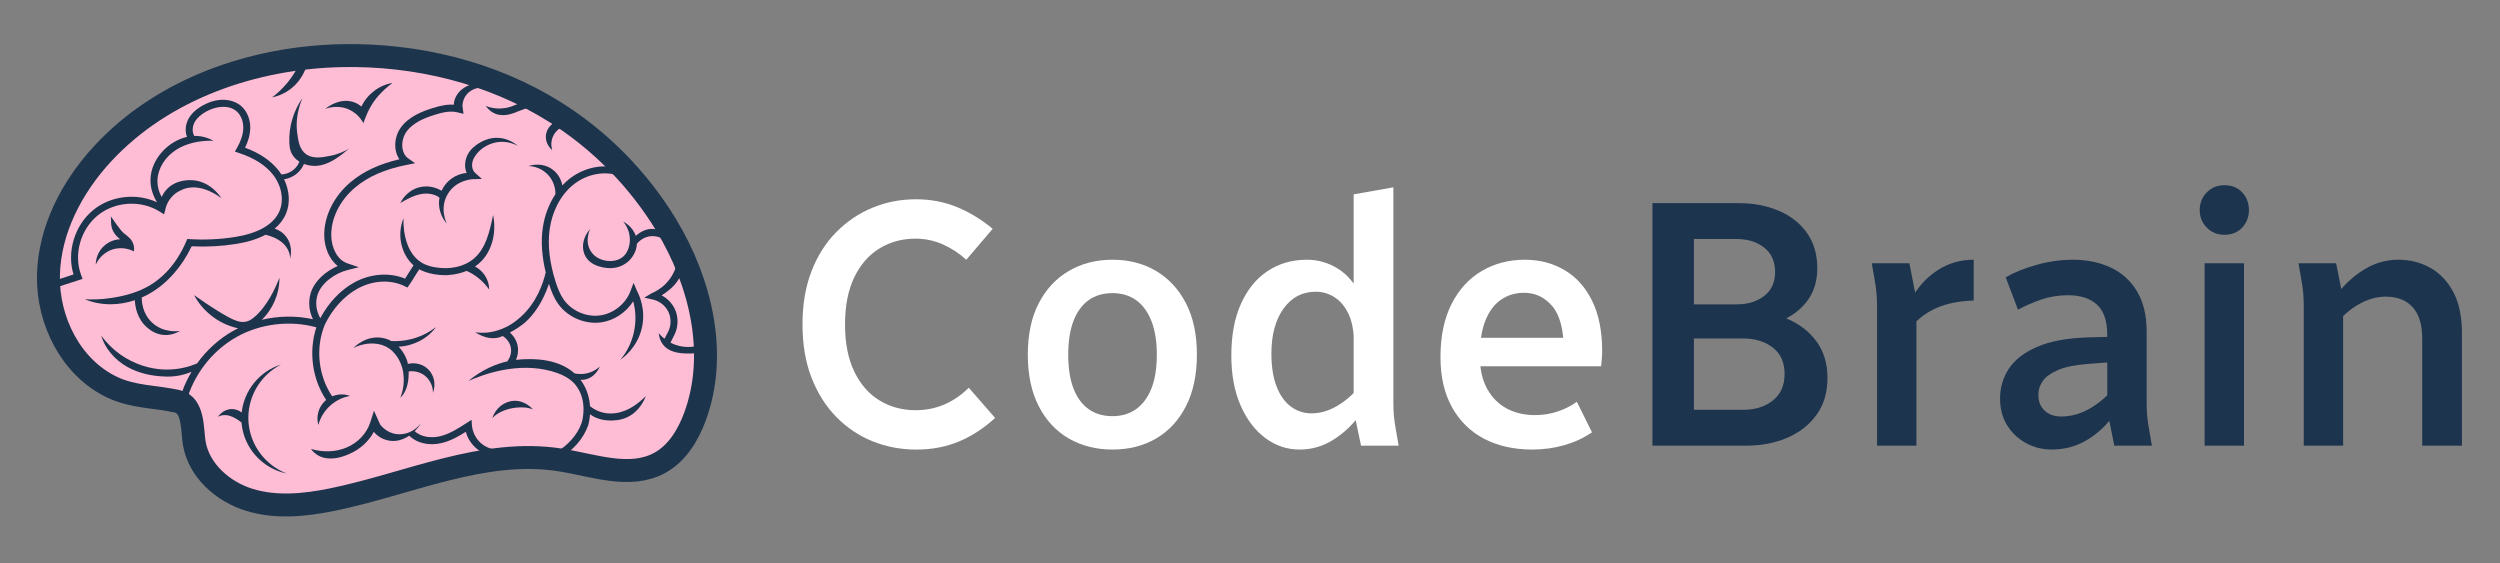 <?xml version="1.0" encoding="UTF-8"?>
<!-- Generator: Adobe Illustrator 16.0.0, SVG Export Plug-In . SVG Version: 6.00 Build 0)  -->
<!DOCTYPE svg PUBLIC "-//W3C//DTD SVG 1.1//EN" "http://www.w3.org/Graphics/SVG/1.1/DTD/svg11.dtd">
<svg version="1.1" id="codebrain_copy" xmlns="http://www.w3.org/2000/svg" xmlns:xlink="http://www.w3.org/1999/xlink" x="0px" y="0px" width="305.825px" height="68.932px" viewBox="0 0 305.825 68.932" enable-background="new 0 0 305.825 68.932" xml:space="preserve">
<rect x="0" y="0" width="305.825" height="68.932" fill="#808080" stroke="none"/>
<g>
	<path fill="#FFBDD5" d="M6.577,31.194c-0.982,5.921,1.191,12.709,6.449,15.603c2.434,1.339,5.252,1.741,7.975,2.291   c0.599,0.121,1.224,0.264,1.683,0.667c0.678,0.595,0.813,1.578,0.972,2.466c0.491,2.746,1.697,5.458,3.84,7.245   c2.147,1.791,5.042,2.489,7.837,2.46c2.796-0.029,5.539-0.723,8.241-1.445c7.486-1.998,15.124-4.257,22.841-3.559   c4.42,0.401,9.08,1.735,13.143-0.054c2.695-1.187,4.701-3.65,5.752-6.401c1.053-2.751,1.227-5.771,0.979-8.706   c-0.871-10.266-6.906-19.74-15.23-25.813c-8.322-6.073-18.73-8.917-29.031-9.106C35.887,6.73,29.625,7.6,23.933,9.974   c-5.708,2.38-9.932,6.047-13.248,11.222C8.73,24.246,7.173,27.598,6.577,31.194z"/>
	<path fill="none" stroke="#1D344D" stroke-width="2.807" stroke-miterlimit="10" d="M13.737,47.377   c-5.024-2.369-7.925-8.132-7.812-13.686c0.114-5.554,2.862-10.81,6.633-14.888c7.358-7.956,18.439-11.782,29.274-11.996   c9.102-0.18,18.32,2.047,26.033,6.882c5.535,3.47,10.242,8.25,13.629,13.836c4.234,6.988,6.346,15.761,3.527,23.432   c-0.84,2.289-2.201,4.524-4.346,5.683c-3.65,1.97-8.072,0.263-12.168-0.379c-9.393-1.471-18.571,2.962-27.885,4.86   c-3.333,0.68-6.846,1.027-10.099,0.031c-3.253-0.995-6.197-3.588-6.76-6.943c-0.271-1.615-0.04-4.662-2.059-5.113   C18.99,48.49,16.336,48.603,13.737,47.377z"/>
	<g>
		<path fill="#1D344D" d="M10.373,36.607c0.985,0.412,2.055,0.614,3.146,0.614c0.988,0,1.995-0.169,2.974-0.497    c0.039,0.771,0.271,2.28,1.482,3.324c0.284,0.245,0.998,0.861,2.101,0.929c0.956,0.058,1.676-0.328,1.959-0.502    c-0.206,0.036-2.054,0.307-3.467-1.046c-1.175-1.125-1.236-2.601-1.226-3.036c0.333-0.147,0.663-0.31,0.985-0.496    c2.137-1.238,3.902-3.228,5.12-5.767c1.822,0.092,3.656-0.006,5.458-0.292c1.412-0.225,2.611-0.603,3.579-1.122    c0.833,0.204,1.484,0.502,1.981,0.907c0.663,0.539,1.05,1.316,1.013,2.029c0.042-0.136,0.435-1.504-0.471-2.694    c-0.412-0.542-0.931-0.833-1.404-0.991c0.627-0.523,1.094-1.137,1.386-1.837c0.534-1.279,0.426-2.825-0.24-4.196    c1.023-0.147,1.976-0.835,2.391-1.785c0.01-0.023,0.026-0.059,0.043-0.095c0.42,0.16,0.875,0.242,1.319,0.242    c0.246,0,0.487-0.024,0.717-0.073c1.386-0.294,2.534-1.253,3.456-2.024c-0.485,0.284-1.244,0.656-2.233,0.854    c-0.972,0.195-2.129,0.427-2.997-0.19c-0.811-0.578-0.952-1.602-1.083-2.551c-0.108-0.778-0.199-2.358,0.637-4.312    c-1.113,1.585-1.684,3.524-1.605,5.459c0.012,0.297,0.04,0.646,0.155,0.995c0.191,0.58,0.587,1.021,1.081,1.327    c-0.021,0.043-0.04,0.084-0.056,0.122c-0.364,0.833-1.249,1.409-2.156,1.437c-0.116-0.183-0.241-0.363-0.378-0.535    c-0.929-1.166-2.293-2.085-4.063-2.737c0.401-0.813,0.61-1.572,0.637-2.307c0.041-1.105-0.374-2.146-1.106-2.786    c-0.854-0.745-2.582-1.221-4.639-0.109c-0.831,0.45-1.434,1.001-1.792,1.641c-0.4,0.714-0.468,1.556-0.202,2.238    c-2.288,0.517-4.39,2.699-4.466,5.182c-0.036,1.177,0.391,2.152,0.801,2.816c-2.503-1.152-5.644-0.809-7.793,0.943    c-2.292,1.869-3.271,5.122-2.424,7.89c-0.799,0.262-1.597,0.524-2.396,0.786c-0.008,0.3-0.017,0.6-0.025,0.899    c1.178-0.38,2.355-0.76,3.533-1.14l-0.163-0.424c-0.965-2.518-0.117-5.607,2.017-7.346c2.115-1.724,5.319-1.908,7.618-0.438    l0.489,0.313l0.155-0.561c0.019-0.101,0.05-0.244,0.106-0.411c0.288-0.867,0.884-1.39,1.141-1.589c0,0,0.578-0.448,1.369-0.643    c1.99-0.489,3.992,1.033,4.254,1.237c-0.135-0.216-1.338-2.067-3.529-2.211c-0.281-0.019-2.087-0.138-3.25,1.207    c-0.243,0.282-0.41,0.573-0.529,0.843c-0.369-0.642-0.554-1.384-0.516-2.128c0.072-1.413,0.97-2.823,2.344-3.68    c1.191-0.743,2.748-1.114,4.507-1.071c-0.466-0.252-1.248-0.589-2.224-0.592c-0.056,0-0.113,0.006-0.168,0.009l0.036-0.021    c-0.276-0.464-0.251-1.127,0.064-1.69c0.277-0.495,0.766-0.934,1.452-1.305c1.127-0.609,2.698-0.845,3.667,0.001    c0.54,0.471,0.844,1.26,0.813,2.108c-0.026,0.729-0.277,1.503-0.766,2.368l-0.258,0.455l0.497,0.163    c1.842,0.605,3.234,1.487,4.139,2.623c1.073,1.348,1.398,3.098,0.829,4.46c-0.363,0.868-1.029,1.513-1.827,1.994    c-0.028,0.001-0.051,0.003-0.059,0.004l-0.008,0.038c-1.084,0.635-2.4,0.975-3.534,1.155c-1.835,0.292-3.706,0.381-5.562,0.267    l-0.294-0.019l-0.123,0.269c-0.524,1.251-1.921,4.079-4.894,5.647c-1.743,0.92-3.643,1.204-4.325,1.306    C12.283,36.652,11.178,36.652,10.373,36.607z"/>
		<path fill="#1D344D" d="M11.711,32.376c0.083-0.191,0.623-1.37,1.997-1.839c1.354-0.463,2.486,0.116,2.672,0.215    c0.029-0.198,0.046-0.492-0.046-0.817c-0.2-0.705-0.765-1.072-1.225-1.441c-0.391-0.313-1.548-2.024-1.548-2.024l0.039,0.913    c0.028,0.659,0.383,1.309,0.973,1.782c0.043,0.035,0.086,0.067,0.13,0.099c-0.218,0.009-1.283,0.077-2.129,0.965    C11.738,31.105,11.712,32.153,11.711,32.376z"/>
		<path fill="#1D344D" d="M42.801,13.451c1.005,0.496,1.49,1.31,1.656,1.623c0.18-0.556,0.663-1.914,1.571-3.047    c0.445-0.555,1.005-1.074,1.04-1.105c0.338-0.311,0.661-0.566,0.948-0.774c-1.652,0.265-3.101,1.389-3.807,2.891    c-0.498-0.445-1.196-0.71-1.921-0.702c-0.833,0.011-1.702,0.352-2.513,0.984C40.019,13.23,41.379,12.749,42.801,13.451z"/>
		<path fill="#1D344D" d="M60.847,17.388c1.215-0.172,2.16,0.272,2.512,0.462c-0.324-0.276-1.086-0.848-2.201-0.972    c-1.257-0.14-2.488,0.41-3.391,1.275c-0.554,0.53-0.889,1.337-0.873,2.104c0.006,0.322,0.072,0.625,0.194,0.893    c-1.344,0.132-2.519,0.958-3.065,2.169c-0.002,0.005-0.005,0.01-0.007,0.015c-0.537-0.316-1.505-0.715-2.673-0.435    c-1.616,0.388-2.294,1.762-2.378,1.94c0.745-0.442,1.617-0.927,2.534-1.097c0.864-0.159,1.693,0.005,2.259,0.436    c-0.2,1.116,0.12,2.297,0.909,3.184c-0.057-0.108-0.93-1.866,0.095-3.608c1.024-1.743,2.987-1.832,3.108-1.835l1.084-0.03    l-0.812-0.72c-0.313-0.277-0.386-0.658-0.391-0.929c-0.013-0.658,0.34-1.141,0.607-1.468    C59.291,17.629,60.661,17.415,60.847,17.388z"/>
		<path fill="#1D344D" d="M60.896,14.012c0.508,0.126,0.99,0.055,1.154,0.029c0.383-0.061,0.752-0.192,0.877-0.238    c0.064-0.023,0.107-0.04,0.15-0.056c0.135-0.053,0.23-0.095,0.246-0.103c0.111-0.048,0.48-0.188,1.41-0.527    c-0.203-0.203-0.404-0.407-0.607-0.609c-0.412,0.046-0.779,0.198-1.131,0.345c-0.121,0.05-0.244,0.101-0.365,0.146    c-1.025,0.377-2.193,0.365-3.211-0.036C59.599,13.211,60.086,13.811,60.896,14.012z"/>
		<path fill="#1D344D" d="M67.558,18.369c-0.064-0.2-0.236-0.837,0.039-1.56c0.359-0.941,1.203-1.297,1.348-1.355    c-0.273-0.199-0.547-0.398-0.822-0.597c-0.721,0.261-1.24,0.903-1.336,1.656C66.647,17.628,67.511,18.334,67.558,18.369z"/>
		<path fill="#1D344D" d="M39.903,48.929c-0.037,0.03-0.077,0.057-0.112,0.089c-0.821,0.752-1.148,1.907-0.845,2.978    c0.449-1.806,2.047-3.269,3.886-3.557c-0.721-0.275-1.506-0.245-2.195,0.046c-1.712-2.527-2.068-5.94-0.905-8.763    c0.929-1.918,2.33-3.476,3.974-4.394c1.873-1.045,4.096-1.167,5.804-0.316l0.331,0.165l0.212-0.303    c0.229-0.327,0.44-0.67,0.646-1.002c0.19-0.309,0.388-0.628,0.594-0.925c0.494,0.27,1.071,0.467,1.766,0.592    c0.469,0.083,0.936,0.125,1.393,0.125c0.33,0,1.454-0.046,2.629-0.525c0.384,0.17,0.855,0.423,1.346,0.799    c0.667,0.515,1.119,1.067,1.408,1.484c0.02-1.17-0.705-2.287-1.729-2.828c0.158-0.107,0.314-0.22,0.463-0.349    c1.57-1.346,2.207-3.654,1.752-5.947c-0.445,2.18-0.926,4.083-2.316,5.302c-1.16,1.016-2.953,1.424-4.795,1.093    c-0.385-0.069-1.018-0.186-1.654-0.578c-2.339-1.442-2.215-5.072-2.198-5.442c-0.908,2.296-0.126,4.596,1.23,5.786    c-0.219,0.315-0.422,0.644-0.619,0.963c-0.137,0.22-0.275,0.446-0.419,0.665c-1.904-0.799-4.266-0.621-6.26,0.492    c-1.671,0.933-3.106,2.46-4.108,4.34c-0.495-0.836-0.635-1.9-0.349-2.824c0.469-1.513,2.191-2.68,3.651-3.05l1.415-0.359    l-1.383-0.464c-1.322-0.442-1.953-1.991-1.992-3.33c-0.063-2.135,1.027-4.361,2.916-5.955c1.587-1.339,3.666-2.247,6.352-2.776    l0.988-0.194l-0.825-0.578c-0.48-0.336-0.654-0.846-0.715-1.214c-0.117-0.703,0.072-1.5,0.493-2.08    c0.816-1.121,2.271-1.686,3.447-2.053c0.907-0.283,1.868-0.516,2.749-0.303l0.773,0.187c-0.045-0.33-0.092-0.659-0.137-0.988    c0.016-0.274,0.09-0.852,0.51-1.367c0.586-0.718,1.604-1.017,2.623-0.792c-0.244-0.263-0.49-0.525-0.735-0.788    c-0.829,0.16-1.7,0.361-2.405,0.895c-0.552,0.416-1.035,1.141-1.042,1.923c-0.881-0.065-1.761,0.155-2.591,0.414    c-1.303,0.407-2.922,1.043-3.886,2.367c-0.561,0.77-0.802,1.789-0.646,2.726c0.073,0.438,0.233,0.834,0.465,1.168    c-2.468,0.575-4.427,1.494-5.973,2.797c-2.087,1.761-3.291,4.242-3.22,6.636c0.038,1.307,0.566,2.788,1.651,3.623    c-1.398,0.604-2.827,1.758-3.304,3.3c-0.328,1.06-0.216,2.224,0.271,3.212c-2.045-0.451-4.209-0.419-6.258,0.067    c1.367-1.321,2.183-3.24,2.154-5.139c-0.483,1.249-1.498,3.511-3.112,4.847c-0.269,0.222-0.525,0.395-0.87,0.494    c-0.792,0.228-1.594-0.063-3.646-1.339c-0.758-0.471-1.72-1.098-2.812-1.884c1.027,1.94,2.91,3.427,5.035,3.979    c0.11,0.029,0.231,0.055,0.356,0.08c-0.181,0.089-0.36,0.182-0.537,0.279c-1.765,0.977-3.305,2.378-4.494,4.028    c-0.88,0.368-2.154,0.75-3.717,0.747c-0.555-0.001-2.373-0.051-4.4-1.082c-1.901-0.966-3.046-2.313-3.613-3.095    c0.456,1.556,1.619,2.956,3.191,3.843c1.347,0.758,2.964,1.159,4.806,1.191c0.056,0.001,0.118,0.002,0.208,0.002    c1.185-0.007,2.137-0.278,2.855-0.586c-0.655,1.097-1.163,2.276-1.484,3.502l0.83,0.218c0.877-3.345,3.207-6.342,6.232-8.018    c2.901-1.606,6.493-2.022,9.693-1.144C37.734,42.974,38.183,46.363,39.903,48.929z"/>
		<path fill="#1D344D" d="M30.403,51.677c-0.23-2.924,1.343-5.73,3.981-7.091c-2.67,0.848-4.532,3.199-4.818,5.875    c-0.292-0.223-0.704-0.427-1.232-0.418c-1.076,0.02-1.641,0.904-1.677,0.964c0.368-0.243,0.905-0.296,1.437-0.14    c0.54,0.158,1.035,0.498,1.452,0.815c0,0.004,0,0.009,0,0.014c0.232,3.042,2.493,5.603,5.527,6.23    C32.441,56.897,30.622,54.463,30.403,51.677z"/>
		<path fill="#1D344D" d="M76.919,30.261c-0.135,0.448-0.354,0.823-0.635,1.084c-0.211,0.195-0.475,0.349-0.787,0.458    c-0.896,0.315-2.514,0.121-3.262-1.132c-0.734-1.229-0.082-2.567-0.035-2.66c-0.822,0.896-1.109,2.119-0.697,3.11    c0.688,1.648,2.902,1.683,3.133,1.683c0.389,0,0.777-0.062,1.146-0.191c0.16-0.056,0.646-0.244,1.084-0.639    c0.436-0.392,1.01-1.161,1.047-2.153c0.205-0.249,0.59-0.63,1.191-0.822c1.285-0.41,2.379,0.426,2.48,0.507    c-0.236-0.395-0.473-0.789-0.709-1.183c-0.563-0.385-1.369-0.428-2.109-0.113c-0.369,0.157-0.684,0.38-0.994,0.635    c-0.389-1.155-1.434-1.683-1.537-1.733C76.972,27.955,77.239,29.19,76.919,30.261z"/>
		<path fill="#1D344D" d="M73.284,50.326c-0.473-0.179-0.838-0.423-1.105-0.64c-0.066-0.939-0.33-2.037-1.043-3.058    c-0.045-0.062-0.094-0.115-0.139-0.175c0.006,0,0.014,0.002,0.021,0.003c0.5,0.05,0.881-0.122,1.053-0.2    c0.838-0.379,1.219-1.212,1.307-1.419c-0.244,0.222-0.641,0.522-1.193,0.718c-0.736,0.262-1.414,0.22-1.885,0.128    c-2.199-1.98-5.5-1.78-6.58-1.714c-0.203,0.012-0.4,0.031-0.596,0.054c0.24-0.543,0.316-1.158,0.195-1.742    c-0.125-0.619-0.467-1.185-0.943-1.597c0.75-0.404,1.43-0.87,1.867-1.249c0.971-0.839,2.168-2.458,2.908-4.711    c0.25,0.786,0.582,1.688,1.148,2.475c1.154,1.603,3.246,2.502,5.203,2.241c1.607-0.215,3.094-1.21,3.959-2.582    c0.67,2.452,0.084,5.222-1.584,7.157c0.422-0.293,2.021-1.479,2.604-3.738c0.611-2.368-0.326-4.256-0.555-4.689l-0.422-0.988    l-0.375,1.005c-0.584,1.563-2.088,2.761-3.74,2.983c-1.654,0.221-3.418-0.54-4.395-1.893c-0.506-0.703-0.809-1.545-1.041-2.276    c-0.73-2.314-0.973-4.447-0.717-6.339c0.303-2.226,1.344-4.213,2.855-5.45c1.678-1.374,3.949-1.795,5.781-1.074l0.316-0.798    c-2.119-0.833-4.725-0.359-6.641,1.208c-0.268,0.218-0.516,0.464-0.754,0.721c-0.139-0.75-0.535-1.438-1.152-1.914    c-1.332-1.032-2.9-0.497-3.002-0.46c0.883,0.018,1.773,0.411,2.381,1.051c0.598,0.63,0.941,1.522,0.926,2.392    c-0.803,1.205-1.35,2.654-1.561,4.209c-0.221,1.637-0.092,3.435,0.373,5.354c-0.309,1.309-1.092,3.709-3.098,5.483    c-0.484,0.429-1.326,1.134-2.65,1.575c-0.949,0.316-1.938,0.415-2.881,0.268c0.674,0.427,1.783,0.961,2.939,0.625    c0.086-0.024,0.172-0.054,0.332-0.121c0.033-0.013,0.064-0.029,0.096-0.043c0.137,0.084,0.793,0.508,0.98,1.346    c0.172,0.767-0.156,1.398-0.414,1.754c-2.329,0.529-3.979,1.745-4.75,2.39c1.906-0.834,6.004-2.318,10.115-1.199    c1.896,0.516,2.662,1.278,3.045,1.779c1.42,1.856,0.783,4.256,0.672,4.572c-0.516,1.455-1.664,2.749-3.229,3.643l0.424,0.745    c1.746-0.996,3.027-2.453,3.613-4.101c0.031-0.09,0.174-0.611,0.225-1.353c0.268,0.2,0.543,0.341,0.779,0.437    c0.529,0.216,1.119,0.324,1.727,0.324c0.309,0,1.121,0.001,1.955-0.363c1.588-0.691,2.225-2.245,2.373-2.636    c-0.891,0.893-1.766,1.492-2.674,1.833C75.812,50.477,74.608,50.826,73.284,50.326z"/>
		<path fill="#1D344D" d="M85.401,42.29c-0.414,0.109-1.533,0.345-2.82-0.124c-0.203-0.075-0.389-0.161-0.561-0.253    c0.154-0.308,0.311-0.616,0.467-0.924c0.506-0.975,0.529-2.197,0.063-3.19c-0.334-0.708-0.916-1.3-1.611-1.666    c1.131-0.731,2.137-1.601,2.445-2.894c-0.205-0.285-0.412-0.571-0.619-0.856c-0.125,0.472-0.443,1.396-1.26,2.257    c-0.645,0.682-1.336,1.039-1.76,1.219l-0.941,0.555l1.068,0.233c0.816,0.178,1.545,0.759,1.9,1.516    c0.355,0.756,0.338,1.688-0.045,2.431l-0.441,0.849c-0.33-0.259-0.561-0.512-0.701-0.679c0.074,0.754,0.365,1.201,0.547,1.425    c0.869,1.078,2.488,1.063,3.293,1.056c0.477-0.004,0.873-0.063,1.148-0.116L85.401,42.29z"/>
		<path fill="#1D344D" d="M58.606,53.988c-0.68-0.728-0.832-1.565-0.874-1.9l-0.042-0.735l-0.618,0.398    c-1.023,0.658-2.08,1.338-3.254,1.617c-0.942,0.224-2.233,0.17-3.084-0.621c0.283-0.281,0.541-0.599,0.759-0.959    c-0.789,1.003-2.004,1.508-3.154,1.289c-1.028-0.195-1.641-0.899-1.831-1.138c-0.254-0.565-0.507-1.131-0.761-1.697l-0.461,1.442    c-0.427,1.337-1.513,2.484-2.904,3.066c-1.312,0.55-2.855,0.608-4.347,0.166c0.179,0.244,0.538,0.658,1.126,0.922    c0.122,0.055,0.417,0.177,0.864,0.229c1.221,0.143,2.36-0.388,2.688-0.526c1.308-0.548,2.386-1.53,3.018-2.717    c0.604,0.765,1.653,1.226,2.707,1.104c0.57-0.066,1.128-0.289,1.638-0.633l-0.008,0.008c0.918,0.914,2.432,1.259,3.95,0.898    c1.088-0.258,2.074-0.816,2.967-1.377c0.401,1.548,1.813,2.811,3.424,2.951c0.361-0.246,0.725-0.49,1.088-0.734    C61.288,55.06,59.718,55.176,58.606,53.988z"/>
		<path fill="#1D344D" d="M62.89,49.032c-1.184,0.044-2.258,0.883-2.669,2.108c0.829-0.845,1.972-1.15,2.782-1.257    c0.85-0.112,1.586-0.043,2.189,0.205C65.079,49.955,64.22,48.982,62.89,49.032z"/>
		<path fill="#1D344D" d="M37.553,7.875c-0.38,0.116-0.759,0.231-1.139,0.347c-0.285,0.542-0.676,1.179-1.211,1.84    c-0.666,0.819-1.35,1.423-1.914,1.851c0.514-0.107,1.493-0.385,2.439-1.172C36.991,9.689,37.417,8.378,37.553,7.875z"/>
		<path fill="#1D344D" d="M53.346,40.005c-0.571,0.44-1.585,1.107-3.009,1.472c-0.968,0.248-1.82,0.278-2.465,0.246    c-0.288-0.159-0.611-0.29-0.979-0.367c-2.063-0.435-3.563,1.109-3.645,1.197c1.115-0.543,2.356-0.68,3.404-0.374    c1.625,0.476,2.226,1.974,2.347,2.243c0.232,0.52,0.297,0.961,0.338,1.264c0.183,1.302-0.128,2.373-0.361,2.977    c0.656-0.628,0.999-1.607,1.019-2.909c0.001-0.108-0.001-0.208-0.002-0.31c0.671-0.099,1.377,0.066,1.924,0.472    c0.662,0.492,1.062,1.31,1.039,2.134c0.388-0.978,0.18-2.086-0.527-2.823c-0.646-0.674-1.615-0.93-2.527-0.712    c-0.022-0.113-0.047-0.222-0.077-0.329c-0.04-0.14-0.335-1.021-1.062-1.777C50.542,42.333,52.298,41.446,53.346,40.005z"/>
	</g>
</g>
<g>
	<path fill="#FFFFFF" d="M98.17,39.685c0-2.436,0.365-4.601,1.096-6.493s1.742-3.49,3.032-4.794c1.29-1.304,2.766-2.3,4.429-2.988   c1.662-0.688,3.44-1.032,5.332-1.032c1.777,0,3.44,0.316,4.988,0.946c1.548,0.631,3.01,1.52,4.386,2.666l-3.225,3.784   c-0.889-0.802-1.856-1.433-2.902-1.892c-1.047-0.458-2.157-0.688-3.333-0.688c-1.606,0-3.061,0.395-4.364,1.183   c-1.305,0.789-2.337,1.964-3.096,3.526c-0.76,1.563-1.14,3.491-1.14,5.784c0,2.294,0.38,4.221,1.14,5.784   c0.759,1.563,1.791,2.738,3.096,3.526c1.304,0.789,2.773,1.183,4.407,1.183c1.261,0,2.437-0.237,3.526-0.71   c1.089-0.473,2.078-1.153,2.967-2.042l3.225,3.698c-1.376,1.262-2.853,2.222-4.429,2.881c-1.577,0.659-3.311,0.989-5.203,0.989   s-3.676-0.337-5.354-1.011c-1.677-0.673-3.16-1.669-4.45-2.988c-1.29-1.318-2.301-2.924-3.032-4.816   C98.535,44.286,98.17,42.122,98.17,39.685z"/>
	<path fill="#FFFFFF" d="M125.732,43.383c0-2.465,0.444-4.558,1.333-6.278c0.888-1.72,2.114-3.038,3.677-3.956   c1.562-0.917,3.346-1.376,5.354-1.376c2.006,0,3.784,0.459,5.332,1.376c1.548,0.918,2.766,2.236,3.655,3.956   c0.888,1.72,1.333,3.813,1.333,6.278c0,2.466-0.445,4.565-1.333,6.3c-0.889,1.735-2.107,3.053-3.655,3.956   c-1.548,0.903-3.326,1.354-5.332,1.354c-2.007,0-3.792-0.452-5.354-1.354c-1.563-0.903-2.789-2.221-3.677-3.956   C126.176,47.948,125.732,45.849,125.732,43.383z M130.677,43.383c0,1.663,0.215,3.046,0.645,4.15   c0.43,1.104,1.046,1.942,1.849,2.515c0.802,0.574,1.777,0.86,2.924,0.86c1.118,0,2.078-0.287,2.881-0.86   c0.802-0.573,1.426-1.412,1.871-2.515c0.444-1.104,0.667-2.487,0.667-4.15c0-1.634-0.223-3.01-0.667-4.128   c-0.445-1.118-1.068-1.963-1.871-2.537c-0.803-0.573-1.763-0.86-2.881-0.86c-1.147,0-2.122,0.287-2.924,0.86   c-0.803,0.574-1.419,1.419-1.849,2.537C130.892,40.373,130.677,41.749,130.677,43.383z"/>
	<path fill="#FFFFFF" d="M150.629,43.469c0-2.465,0.394-4.572,1.183-6.321c0.788-1.748,1.877-3.081,3.268-3.999   c1.39-0.917,2.988-1.376,4.794-1.376c1.347,0,2.602,0.359,3.762,1.075c1.161,0.717,2.1,1.813,2.817,3.29   c0.716,1.477,1.075,3.347,1.075,5.611l-1.892,0.387c0-1.52-0.215-2.745-0.645-3.677c-0.43-0.931-1.004-1.626-1.72-2.085   c-0.717-0.458-1.491-0.688-2.322-0.688c-1.634,0-2.945,0.688-3.934,2.064c-0.989,1.376-1.484,3.211-1.484,5.504   c0,1.577,0.208,2.91,0.624,3.999c0.416,1.09,0.996,1.914,1.742,2.473c0.745,0.559,1.591,0.838,2.537,0.838   c1.032,0,2.049-0.286,3.053-0.86c1.003-0.573,1.92-1.347,2.752-2.322v3.526c-0.917,1.204-1.993,2.186-3.225,2.945   c-1.233,0.759-2.58,1.14-4.042,1.14c-1.52,0-2.91-0.466-4.171-1.397c-1.262-0.932-2.272-2.258-3.031-3.978   C151.009,47.898,150.629,45.849,150.629,43.469z M166.496,54.52l-0.903-4.3V23.775l4.859-0.86v26.316   c0,0.602,0.021,1.147,0.064,1.634c0.043,0.488,0.122,1.046,0.236,1.677l0.344,1.978H166.496z"/>
	<path fill="#FFFFFF" d="M176.213,43.684c0-2.551,0.452-4.715,1.354-6.493c0.903-1.777,2.135-3.124,3.698-4.042   c1.562-0.917,3.317-1.376,5.267-1.376c1.807,0,3.426,0.423,4.859,1.269c1.433,0.846,2.559,2.1,3.375,3.763   c0.817,1.663,1.226,3.712,1.226,6.149c0,0.316-0.015,0.638-0.043,0.967c-0.028,0.33-0.058,0.624-0.086,0.882h-15.824v-3.483h12.212   l-0.946,1.634c0-2.551-0.467-4.379-1.397-5.482c-0.932-1.104-2.086-1.656-3.462-1.656c-1.061,0-2,0.28-2.816,0.838   c-0.817,0.559-1.455,1.405-1.914,2.537c-0.458,1.133-0.688,2.573-0.688,4.322c0,1.634,0.301,2.988,0.903,4.063   c0.602,1.075,1.404,1.878,2.408,2.408c1.003,0.531,2.15,0.795,3.44,0.795c0.975,0,1.906-0.15,2.795-0.451   c0.889-0.301,1.662-0.695,2.322-1.183l1.849,3.741c-1.004,0.688-2.128,1.211-3.375,1.569c-1.247,0.358-2.559,0.538-3.935,0.538   c-2.236,0-4.192-0.438-5.87-1.312c-1.677-0.874-2.988-2.157-3.935-3.849C176.687,48.142,176.213,46.092,176.213,43.684z"/>
	<path fill="#1C344D" d="M202.142,54.52V24.85h5.074v29.67H202.142z M204.636,40.201v-2.967h7.783c1.376,0,2.508-0.344,3.396-1.032   s1.333-1.662,1.333-2.924c0-1.29-0.444-2.286-1.333-2.988c-0.889-0.702-2.021-1.054-3.396-1.054h-7.783V24.85h8.084   c1.777,0,3.396,0.308,4.859,0.924c1.462,0.617,2.615,1.52,3.461,2.709c0.846,1.19,1.269,2.63,1.269,4.322   c0,1.605-0.423,2.96-1.269,4.063s-1.999,1.935-3.461,2.494c-1.463,0.559-3.082,0.839-4.859,0.839H204.636z M204.636,54.52v-4.386   h8.6c1.462,0,2.673-0.379,3.634-1.139c0.96-0.759,1.44-1.842,1.44-3.247c0-1.404-0.48-2.479-1.44-3.225   c-0.961-0.745-2.172-1.118-3.634-1.118h-8.6v-3.354h8.944c1.892,0,3.59,0.323,5.095,0.968s2.694,1.577,3.569,2.795   c0.874,1.219,1.312,2.688,1.312,4.408c0,1.778-0.444,3.283-1.333,4.515c-0.889,1.233-2.086,2.172-3.591,2.817   s-3.189,0.967-5.052,0.967H204.636z"/>
	<path fill="#1C344D" d="M228.973,32.203h4.602l0.859,4.386V54.52h-4.815V37.535c0-0.602-0.021-1.154-0.064-1.656   c-0.043-0.501-0.123-1.067-0.237-1.698L228.973,32.203z M233.789,39.986v-3.397c0.831-1.49,1.906-2.666,3.225-3.526   s2.795-1.29,4.43-1.29v4.988c-1.721,0.058-3.197,0.344-4.43,0.86S234.706,38.926,233.789,39.986z"/>
	<path fill="#1C344D" d="M244.668,48.758c0-1.347,0.357-2.565,1.074-3.655c0.717-1.089,1.863-1.978,3.44-2.666   c1.576-0.688,3.641-1.075,6.192-1.161l3.139-0.086v3.096l-2.881,0.215c-1.663,0.115-2.945,0.366-3.849,0.752   c-0.903,0.387-1.534,0.838-1.892,1.354c-0.359,0.516-0.538,1.075-0.538,1.677c0,0.832,0.258,1.483,0.774,1.957   c0.516,0.473,1.188,0.709,2.021,0.709c1.146,0,2.258-0.294,3.333-0.882c1.074-0.587,2.057-1.382,2.945-2.386v3.268   c-0.803,1.147-1.85,2.107-3.139,2.881c-1.29,0.774-2.725,1.161-4.301,1.161c-1.117,0-2.157-0.258-3.117-0.774   c-0.961-0.516-1.734-1.24-2.322-2.172C244.961,51.116,244.668,50.02,244.668,48.758z M245.355,33.923   c1.032-0.602,2.293-1.11,3.784-1.526c1.49-0.415,2.967-0.624,4.429-0.624c1.748,0,3.304,0.323,4.666,0.968   c1.361,0.645,2.43,1.62,3.203,2.924c0.774,1.305,1.161,2.931,1.161,4.88v8.686c0,0.602,0.021,1.147,0.064,1.634   c0.043,0.488,0.122,1.046,0.236,1.677l0.344,1.978h-4.601l-0.86-4.3v-9.245c0-1.691-0.415-2.924-1.247-3.698   c-0.831-0.774-2.021-1.161-3.568-1.161c-1.147,0-2.222,0.172-3.226,0.516c-1.003,0.344-1.964,0.76-2.881,1.247L245.355,33.923z"/>
	<path fill="#1C344D" d="M269.091,25.71c0-0.86,0.286-1.583,0.86-2.171c0.573-0.587,1.29-0.881,2.15-0.881   c0.917,0,1.647,0.294,2.192,0.881c0.544,0.588,0.817,1.312,0.817,2.171c0,0.832-0.273,1.542-0.817,2.128   c-0.545,0.588-1.275,0.882-2.192,0.882c-0.86,0-1.577-0.294-2.15-0.882C269.377,27.251,269.091,26.542,269.091,25.71z    M269.693,54.52V32.203h4.815V54.52H269.693z"/>
	<path fill="#1C344D" d="M281.174,32.203h4.602l0.859,4.3V54.52h-4.815V37.535c0-0.602-0.021-1.154-0.064-1.656   c-0.043-0.501-0.123-1.067-0.237-1.698L281.174,32.203z M285.99,39.341v-3.483c0.946-1.204,2.049-2.186,3.311-2.945   c1.262-0.759,2.623-1.14,4.085-1.14c1.434,0,2.737,0.33,3.913,0.989c1.176,0.66,2.114,1.648,2.816,2.967   c0.702,1.319,1.054,2.996,1.054,5.031v13.76h-4.858V41.448c0-1.204-0.188-2.186-0.56-2.946c-0.373-0.759-0.896-1.318-1.569-1.677   c-0.674-0.358-1.44-0.538-2.301-0.538c-1.032,0-2.057,0.265-3.074,0.795C287.789,37.614,286.85,38.367,285.99,39.341z"/>
</g>
</svg>